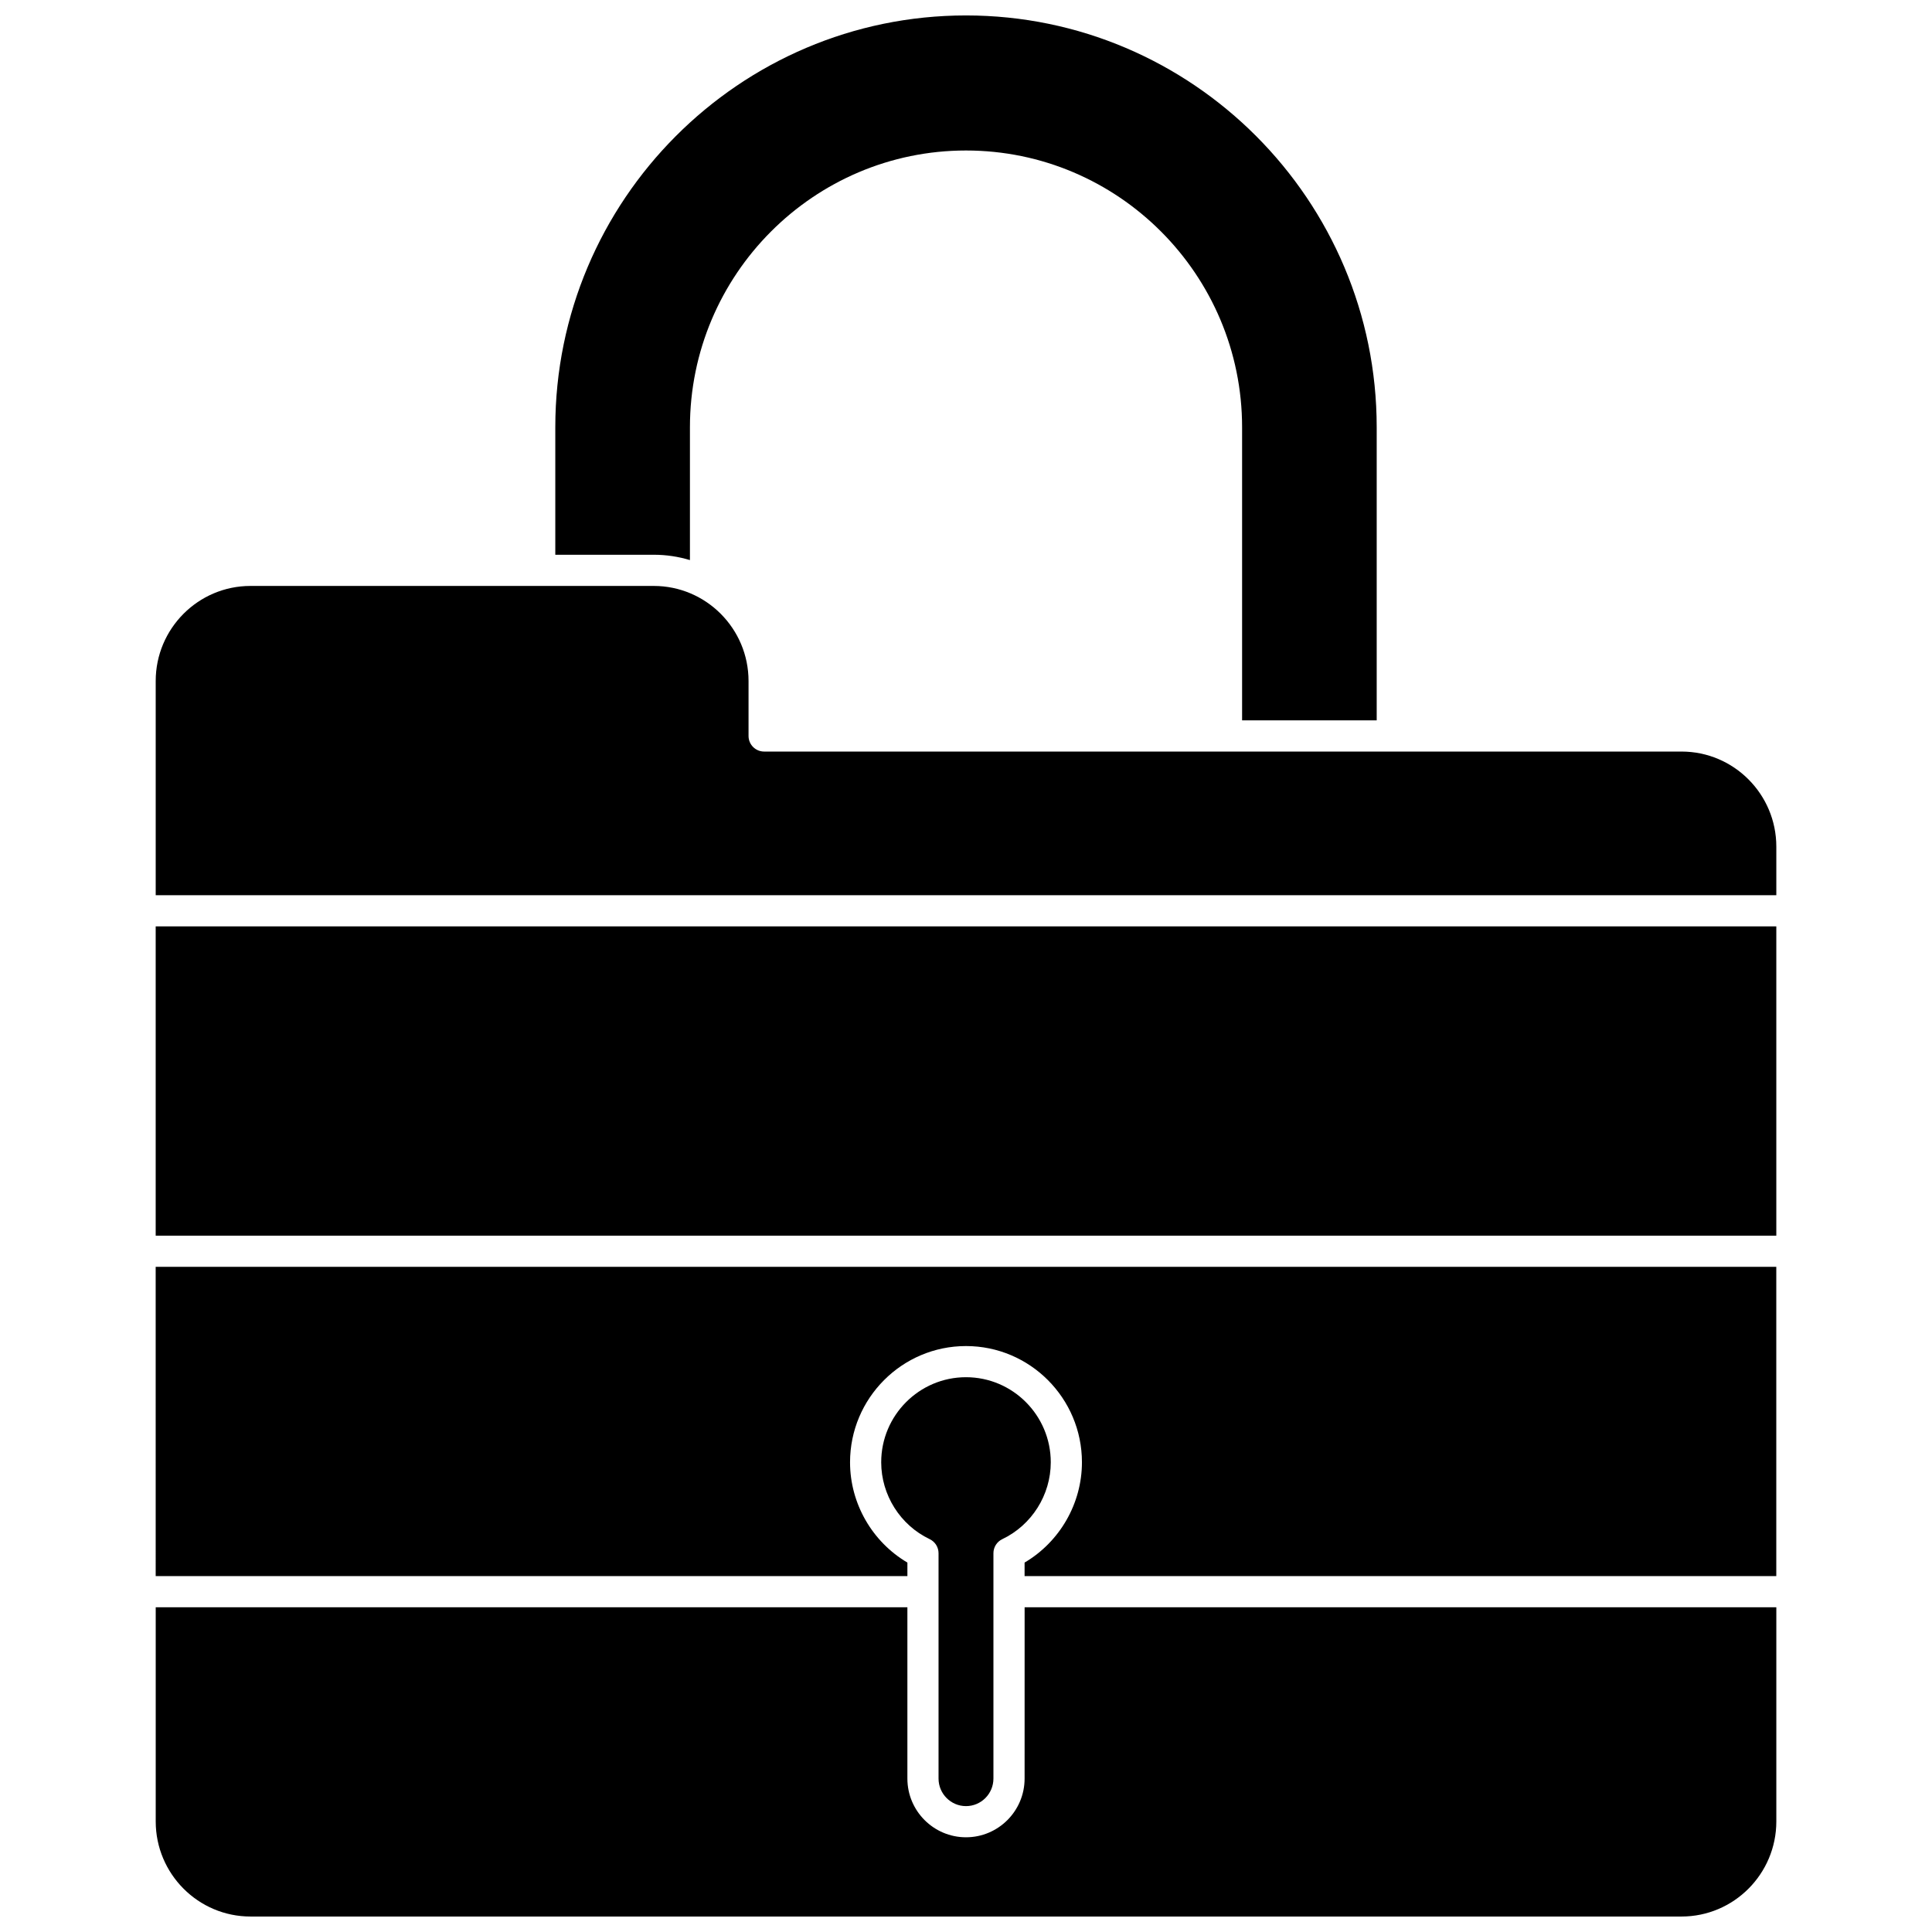 <?xml version="1.0" encoding="UTF-8"?>
<!-- Uploaded to: SVG Repo, www.svgrepo.com, Generator: SVG Repo Mixer Tools -->
<svg width="800px" height="800px" version="1.1" viewBox="144 144 512 512" xmlns="http://www.w3.org/2000/svg">
 <defs>
  <clipPath id="b">
   <path d="m185 569h430v82.902h-430z"/>
  </clipPath>
  <clipPath id="a">
   <path d="m291 148.09h218v186.91h-218z"/>
  </clipPath>
 </defs>
 <g clip-path="url(#b)">
  <path d="m415.53 615.34c0 8.582-6.965 15.559-15.531 15.559-8.562 0-15.531-6.981-15.531-15.559v-45.402h-199.2v56.762c0 13.895 11.266 25.199 25.117 25.199h379.24c13.852 0 25.121-11.305 25.121-25.199v-56.762h-199.21z"/>
 </g>
 <g clip-path="url(#a)">
  <path d="m326.84 292.43v-35.199c0-40.445 32.82-73.348 73.164-73.348s73.164 32.902 73.164 73.348v77.676h35.672v-77.676c-0.004-60.176-48.828-109.14-108.84-109.14-60.012 0-108.84 48.961-108.84 109.14v33.785h26.082c3.332-0.004 6.551 0.496 9.59 1.41z"/>
 </g>
 <path d="m589.62 343.17h-243.12c-2.281 0-4.129-1.848-4.129-4.129v-14.562c0-13.895-11.27-25.199-25.121-25.199h-106.87c-13.852 0-25.117 11.305-25.117 25.195v56.762h429.48v-12.867c0-13.895-11.27-25.199-25.121-25.199z"/>
 <path d="m185.26 389.5h429.48v81.965h-429.48z"/>
 <path d="m400 622.64c4.008 0 7.269-3.273 7.269-7.301v-59.723c0-1.594 0.914-3.043 2.352-3.727 7.805-3.719 12.844-11.715 12.844-20.371 0-12.43-10.078-22.543-22.469-22.543s-22.469 10.113-22.469 22.543c0 8.656 5.043 16.656 12.844 20.371 1.438 0.684 2.352 2.137 2.352 3.727v59.723c0.004 4.027 3.266 7.301 7.277 7.301z"/>
 <path d="m185.26 561.68h199.21v-3.582c-9.312-5.484-15.199-15.645-15.199-26.578 0-16.984 13.785-30.801 30.727-30.801 16.945 0 30.727 13.816 30.727 30.801 0 10.93-5.887 21.09-15.199 26.578v3.582h199.21v-81.965l-429.48 0.004z"/>
</svg>